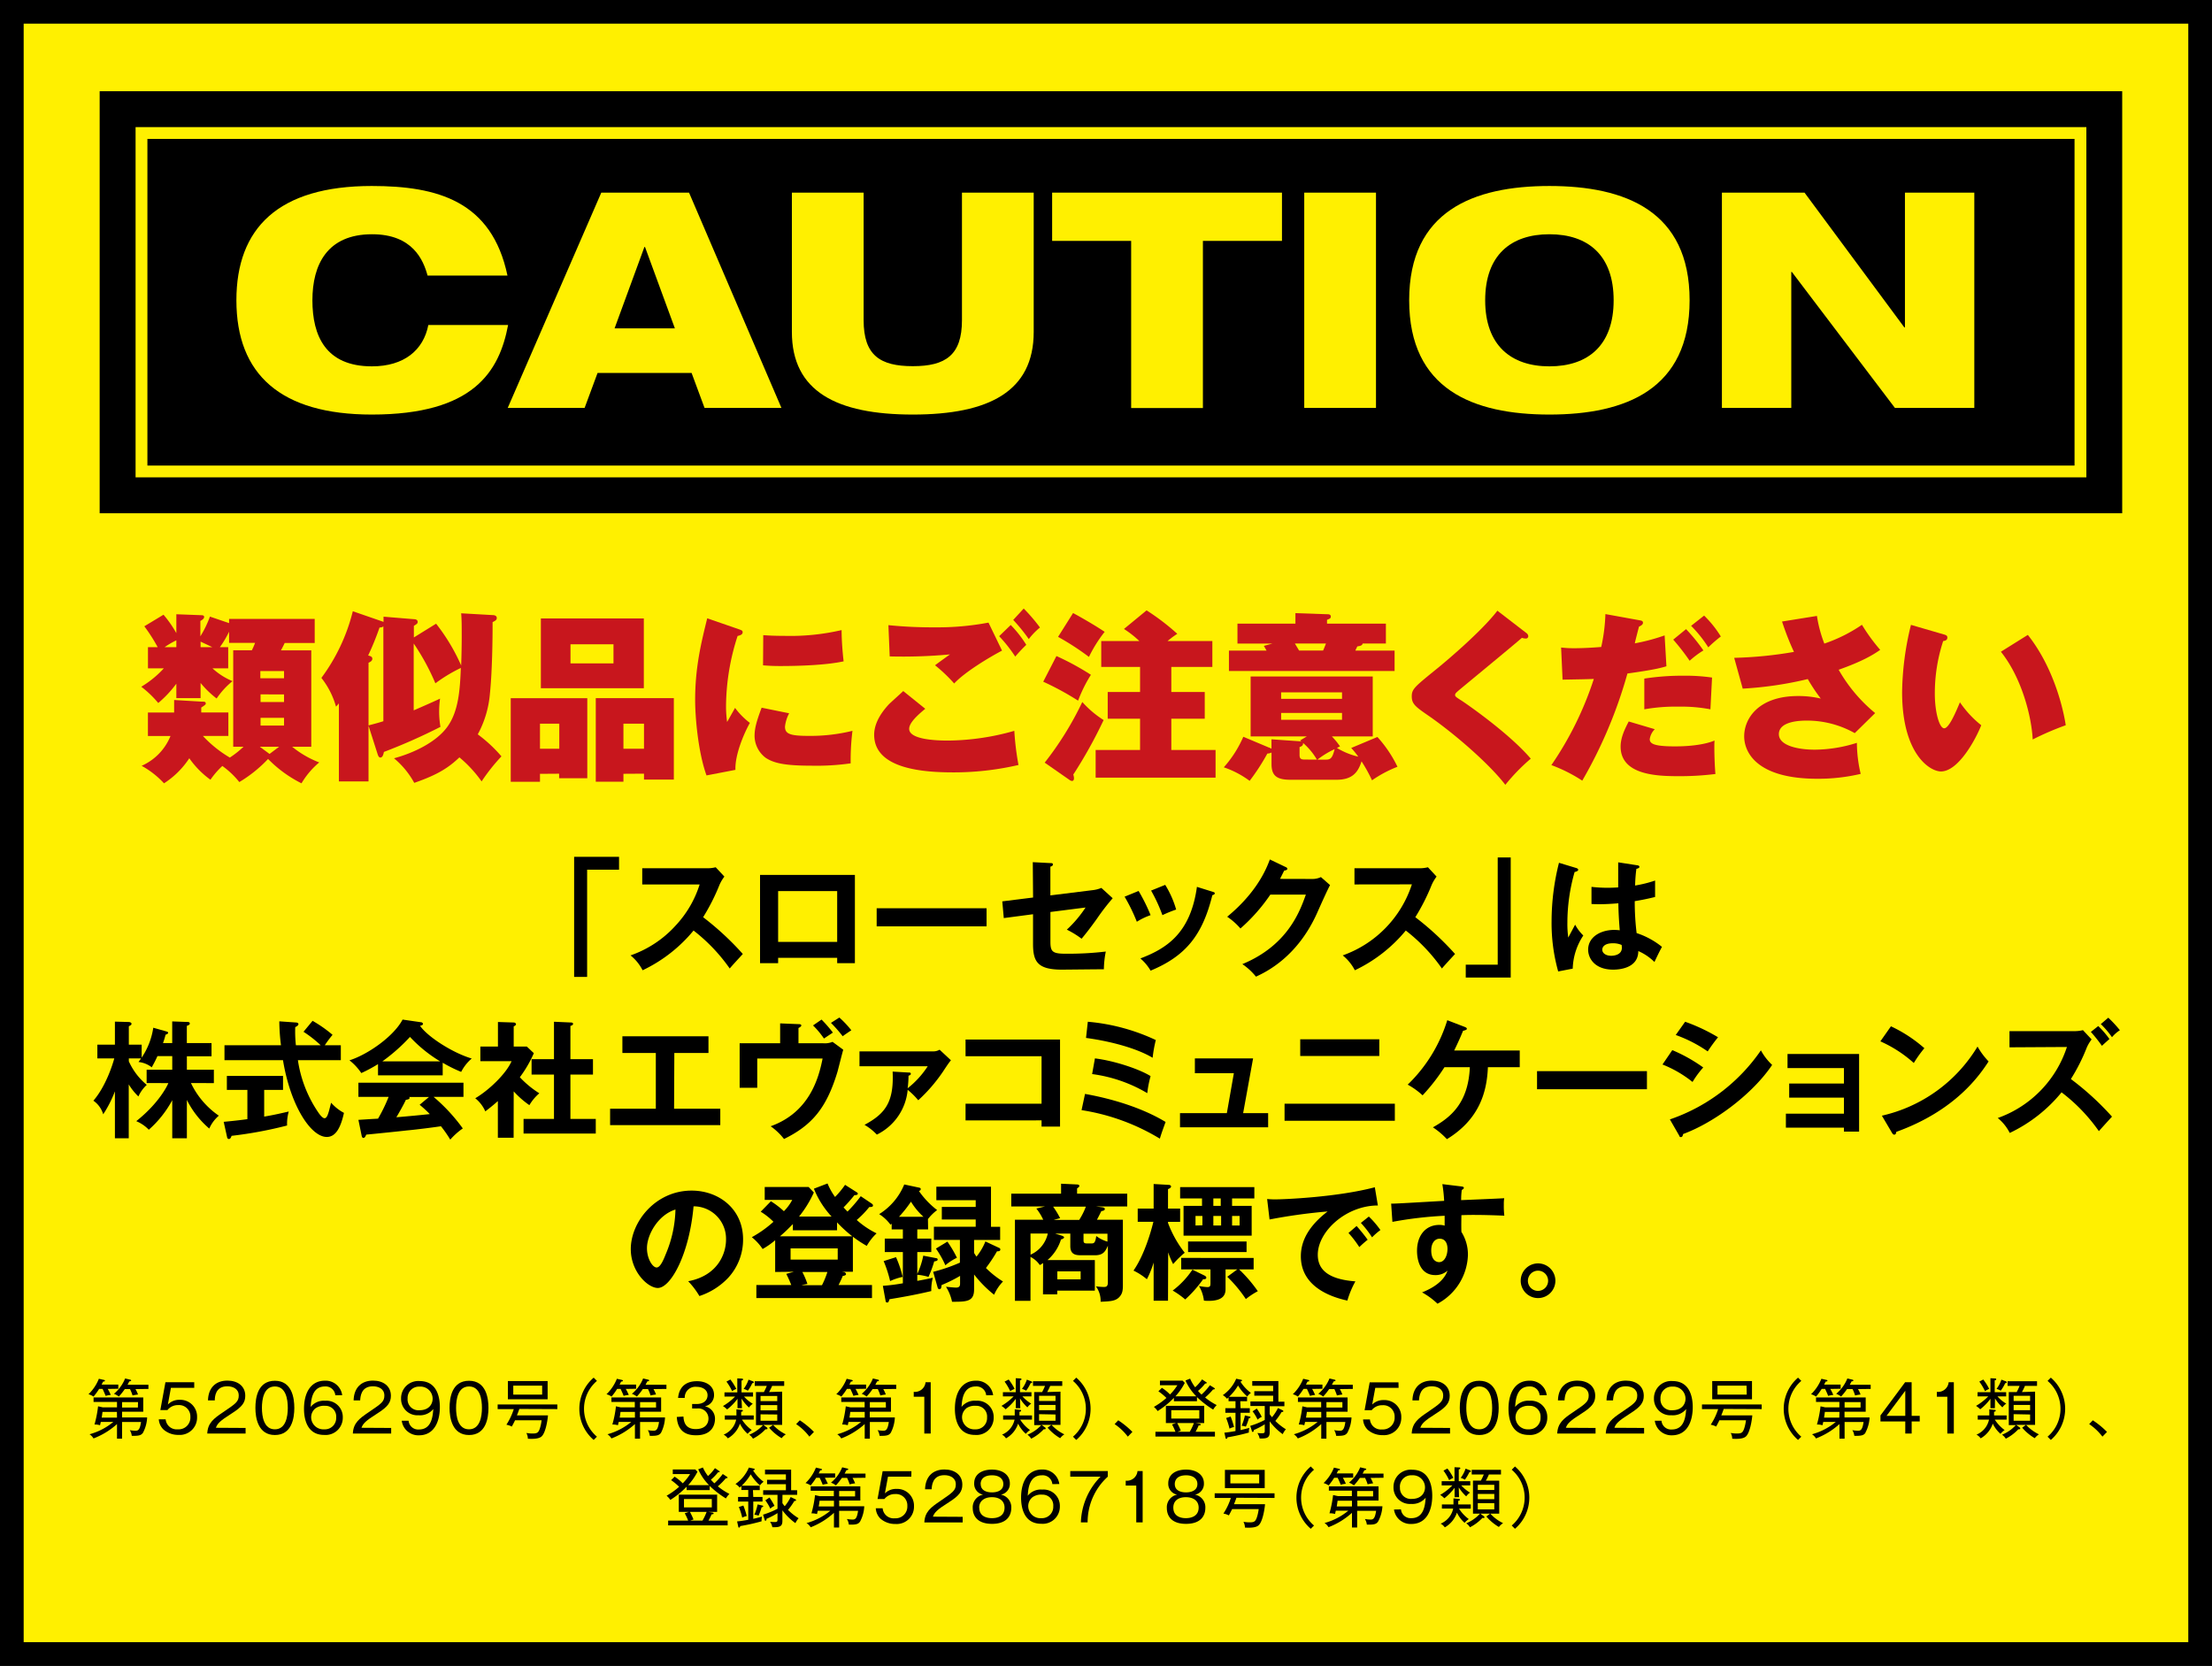 <svg xmlns="http://www.w3.org/2000/svg" viewBox="0 0 529.34 398.67"><rect x="0" y="0" width="529.34" height="398.67" fill="#333333" stroke="none"/><defs><style>.cls-1,.cls-3{fill:#fff000;}.cls-1{stroke:#000;stroke-width:5.67px;}.cls-1,.cls-2{stroke-miterlimit:10;}.cls-2{fill:none;stroke:#fff000;stroke-width:2.83px;}.cls-4{fill:#c8161d;}</style></defs><g id="レイヤー_2" data-name="レイヤー 2"><g id="レイヤー_1-2" data-name="レイヤー 1"><rect class="cls-1" x="2.83" y="2.83" width="523.67" height="393"/><rect x="23.85" y="21.83" width="484" height="101"/><rect class="cls-2" x="225.35" y="-159.67" width="81" height="464" transform="translate(338.19 -193.52) rotate(90)"/><path class="cls-3" d="M121.59,77.78c-2.1,11.11-8.23,21.43-32.62,21.43-21.79,0-32.4-9.6-32.4-27.35,0-17.24,10-27.35,32.4-27.35,15.73,0,28.72,3.61,32.47,21.44H102.32c-1-3.68-3.54-9.89-13.28-9.89-10.75,0-14.28,7.29-14.28,15.8S77.93,87.67,89,87.67c7.72,0,12.34-3.9,13.5-9.89Z"/><path class="cls-3" d="M143.89,46.1h21L187,97.62h-18.4l-3.1-8.37H143l-3.1,8.37h-18.4Zm10.46,13h-.14l-7.14,19.48H161.5Z"/><path class="cls-3" d="M189.5,46.1h17.17V76.63c0,8.37,3.9,11,11.77,11s11.76-2.67,11.76-11V46.1h17.17V79.44c0,14.21-10.68,19.77-28.93,19.77S189.5,93.65,189.5,79.44Z"/><path class="cls-3" d="M251.78,46.1h55V57.65H287.86v40H270.69v-40H251.78Z"/><path class="cls-3" d="M312.11,46.1h17.17V97.62H312.11Z"/><path class="cls-3" d="M370.78,44.51c18.18,0,33.55,6,33.55,27.35S389,99.21,370.78,99.21s-33.56-6-33.56-27.35S352.59,44.51,370.78,44.51Zm0,43.16c9.23,0,15.37-5,15.37-15.81s-6.14-15.8-15.37-15.8-15.37,5-15.37,15.8S361.61,87.67,370.78,87.67Z"/><path class="cls-3" d="M412.06,46.1h19.77l23.89,32.26h.14V46.1h16.6V97.62h-19L428.8,65.08h-.14V97.62h-16.6Z"/><path d="M148.14,205.05v3.08H140.5v25.66h-3.11V205.05Z"/><path d="M153.69,211.66v-3.87h15.48a8.31,8.31,0,0,0,2.1-.24l2.08,2.23a9.58,9.58,0,0,0-1.16,1.95,49.36,49.36,0,0,1-3.93,7.77,68.83,68.83,0,0,1,9.5,8.8c-1.06,1.16-2.77,3-3.13,3.48a41.82,41.82,0,0,0-8.66-9.09,35.52,35.52,0,0,1-12.19,9.51,11,11,0,0,0-2.89-3.56,26,26,0,0,0,10.78-7.13,25.69,25.69,0,0,0,5.76-9.85Z"/><path d="M186.21,229.22v1.28h-4.33V209.38h22.7V230.5h-4.24v-1.28Zm14.13-3.81V213.25H186.21v12.16Z"/><path d="M236.09,217.36v4.33h-26.3v-4.33Z"/><path d="M247.15,206.33l4.21.22c.3,0,.61,0,.61.33s-.37.46-.61.52v6.88l10-1.24a7.58,7.58,0,0,0,2.2-.55l2.71,2.47a52.88,52.88,0,0,0-3.75,4.87c-1.59,2.23-2.77,3.72-3.69,4.82a22,22,0,0,0-3.53-2.17,28.61,28.61,0,0,0,4.48-5.3l-8.41,1.07v7.1c0,2.37.45,2.89,3.62,2.89a76.66,76.66,0,0,0,9.63-.52,23.23,23.23,0,0,0-.46,4.24c-1.21,0-9.53.09-10,.09-5.82,0-6.95-1.86-6.95-6.16v-7.1l-7,.92-.36-4,7.37-.92Z"/><path d="M272.47,213.22a42,42,0,0,1,2.87,5.79,15.63,15.63,0,0,0-3.29,1.58,42.41,42.41,0,0,0-2.93-6Zm17.68.18c.3.09.55.15.55.4s-.4.39-.58.42c-2.35,9.54-6.34,14.57-14.78,18.07a11.31,11.31,0,0,0-2.44-2.92c6.34-2.41,12-6.07,13.53-17.13Zm-11.31-1.64a23.52,23.52,0,0,1,2.62,5.91,29.38,29.38,0,0,0-3.29,1.34,37,37,0,0,0-2.71-5.88Z"/><path d="M314,210.35a4.65,4.65,0,0,0,2.1-.45l2.19,1.92c-.51.88-2.13,4.48-3.13,6.73-4.76,10.57-12.25,14.08-14.6,15.18a15,15,0,0,0-3.26-3c10.88-4.51,13.77-12.65,15.2-16.64H304a42.41,42.41,0,0,1-7.16,8.11,15.69,15.69,0,0,0-3.17-2.81c3.23-2.65,7.9-7.28,10.21-13.71l3.75,1.8c.15.06.43.18.43.46s-.55.39-.74.39c-.36.73-.6,1.19-1,2Z"/><path d="M324.13,211.66v-3.87H339.6a8.44,8.44,0,0,0,2.11-.24l2.07,2.23a10.08,10.08,0,0,0-1.16,1.95,49.36,49.36,0,0,1-3.93,7.77,68.87,68.87,0,0,1,9.51,8.8c-1.07,1.16-2.77,3-3.14,3.48a41.71,41.71,0,0,0-8.65-9.09,35.62,35.62,0,0,1-12.19,9.51,11.14,11.14,0,0,0-2.9-3.56,26.83,26.83,0,0,0,16.55-17Z"/><path d="M350.76,233.94v-3.08h7.65V205.2h3.11v28.74Z"/><path d="M377.3,207.76c.25.1.37.22.37.43s-.46.43-.86.49a44.23,44.23,0,0,0-1.73,12.1,24.38,24.38,0,0,0,.21,3.59c.27-.49,1.4-2.65,1.65-3.08a10.81,10.81,0,0,0,1.95,2.59,15.05,15.05,0,0,0-2.53,7.93l-3.48.67a42.77,42.77,0,0,1-1.58-12,57.53,57.53,0,0,1,1.77-14Zm14.6-.67c.33.06.42.22.42.4s-.42.4-.73.43a35.84,35.84,0,0,0-.3,4,29.94,29.94,0,0,0,4.78-1.19v3.93c-2.47.61-4,.85-4.87,1a61.19,61.19,0,0,0,.45,7.64,19.11,19.11,0,0,1,6.07,3.3c-.46.79-1.59,3.13-1.8,3.62a12.71,12.71,0,0,0-3.87-2.62c0,4.18-4.69,4.45-6,4.45-4.42,0-6-2.71-6-4.78,0-3.05,3-4.73,6.28-4.73a12.77,12.77,0,0,1,1.28.09c-.09-1.18-.3-3.77-.33-6.46-1.86.16-3.42.22-4.33.22s-1.46,0-2.1-.06v-4.09a33.67,33.67,0,0,0,3.77.22c1.25,0,2.08-.06,2.62-.09,0-.28,0-5.34,0-6Zm-6,18.65c-1.89,0-2.47.86-2.47,1.53,0,.85.88,1.46,2.13,1.46.21,0,2.56,0,2.56-1.92a5.54,5.54,0,0,0-.06-.67A5,5,0,0,0,385.93,225.74Z"/><path d="M44.72,272.4h-3.5v-9.11a25.62,25.62,0,0,1-5.61,7.07,9,9,0,0,0-3-2.05c5.58-4.44,7.5-8.65,7.68-9.11H35.09V256h6.13v-3.26H37.68a28.82,28.82,0,0,1-1.37,2.68,6.26,6.26,0,0,0-3.17-1.27c.34-.46.46-.61.61-.86H30.83v.7a15.64,15.64,0,0,0,4.29,5.64,8.44,8.44,0,0,0-2,2.77,14.11,14.11,0,0,1-2.31-2.89V272.4H27.5V261.18a28.61,28.61,0,0,1-2.8,5.49,6.07,6.07,0,0,0-2.35-3.26c2.9-3.35,4.55-8.44,5-10.12H23.3V250h4.2v-5.51l3.26.09c.34,0,.71.15.71.42s-.13.31-.64.61V250H33.9v3.11a17.41,17.41,0,0,0,2.78-7.16l3,.85c.4.12.55.15.55.37s-.3.36-.61.45a18.24,18.24,0,0,1-.61,2h2.2v-5.18l3.56.13c.46,0,.64.09.64.36s-.09.34-.7.58v4.11h5.91v3.17H44.72V256h6.46v3.2H45.7A19.71,19.71,0,0,0,52.37,267a8.51,8.51,0,0,0-2.29,3.08,21.78,21.78,0,0,1-5.36-6.85Z"/><path d="M63.22,267.22c2.22-.37,4.23-.83,5.88-1.22a10.8,10.8,0,0,0-.4,3.35,98.27,98.27,0,0,1-13.28,2.47c-.12.33-.28.76-.64.76s-.43-.36-.46-.55l-.79-3.56c3-.28,4.57-.49,5.67-.64v-7H54.29v-3.35H67.73v3.35H63.22ZM74.8,244.3a30.85,30.85,0,0,1,4.78,3.35,27.52,27.52,0,0,0-1.86,2.5h3.84v3.57H71.29a29.83,29.83,0,0,0,4.91,12.55c.21.31.94,1.34,1.46,1.34s.79-.82,1-1.52c.12-.33.48-1.89.58-2.19a10.91,10.91,0,0,0,3.07,2.43c-.79,3.6-2,5.76-4.11,5.76-3.78,0-8.68-7.4-10.48-18.37h-14v-3.57H67.24a48.3,48.3,0,0,1-.4-5.73l4,.28c.18,0,.58.09.58.39s-.46.58-.77.71a29.92,29.92,0,0,0,.16,4.35h5.94a28.53,28.53,0,0,0-4.12-3.23Z"/><path d="M105.94,257.34H90.46v-2.68a34.1,34.1,0,0,1-4,2.14,13.27,13.27,0,0,0-2.83-3.05C88,252.38,94.24,248,96.34,244l4.42.64a.47.47,0,0,1,.46.39c0,.28-.34.37-.7.46,1.76,2.59,7.8,6.49,12.37,7.83a10.35,10.35,0,0,0-2.53,3.2,33.9,33.9,0,0,1-4.42-2.19ZM85.77,268c1-.06,4.29-.28,4.69-.28A37.16,37.16,0,0,0,93,262.49H85.77v-3.38h25.14v3.38h-7.16a42.61,42.61,0,0,1,7,7.56,16.24,16.24,0,0,0-3,2.68,28.79,28.79,0,0,0-2.23-3.2c-1.85.28-6.21.83-8.16,1-1.53.18-8.35.88-9.72,1-.19.45-.34.79-.7.79-.19,0-.34-.18-.43-.7Zm19.56-14a33.32,33.32,0,0,1-7.22-5.85A43.56,43.56,0,0,1,91.5,254Zm-2.68,8.53H97.93a.46.46,0,0,1,.09.22c0,.33-.64.42-.89.45-.45,1-1.7,3.23-2.28,4.18,3.84-.34,4.26-.37,8-.76a27.45,27.45,0,0,0-2.43-2.23Z"/><path d="M122.91,272.28h-3.77V263.5c-1.25,1.13-2.26,1.89-3,2.47a8.29,8.29,0,0,0-2.41-3.14c3.26-1.92,7.38-5.85,8.69-8.87h-7.47v-3.5h4.21v-5.88l3.74.12c.43,0,.58.27.58.43s-.15.3-.55.51v4.82h3.14l1.68,1.58a28.68,28.68,0,0,1-3.35,5.76,23.41,23.41,0,0,0,4.66,3.84,11.35,11.35,0,0,0-2.38,2.84,22.22,22.22,0,0,1-3.75-3.3Zm4.3-15.12v-3.69h5.36v-8.95l4.12.18c.24,0,.45.12.45.33s-.21.37-.64.49v7.95h5.4v3.69h-5.4v10.61h6.07v3.5H125.29v-3.5h7.28V257.16Z"/><path d="M161.31,265.33h11.06v3.93H146v-3.93h10.94V252h-8v-4h20.6v4h-8.17Z"/><path d="M197,249.67a4.85,4.85,0,0,0,2.23-.34l2.56,1.89c-.25.82-1.16,4.48-1.37,5.24-2.56,8.47-5.89,12.74-12.8,16.12a14.87,14.87,0,0,0-3.2-3.05c9.26-3.32,11.49-11.45,12.43-16.21H181.21v7H177V249.67h9.69v-4.76l4.39.18c.52,0,.67.1.67.34s-.46.49-.67.58v3.66ZM196.6,244a32.56,32.56,0,0,1,2.71,3.11c-.34.24-1.83,1.21-2.13,1.43a20.49,20.49,0,0,0-2.62-3.14Zm4.26-.49a24.16,24.16,0,0,1,2.87,3.05c-.16.09-1.74,1.16-2.07,1.43a31.8,31.8,0,0,0-2.81-3.2Z"/><path d="M217.38,256.67c.33,0,.58,0,.58.31s-.4.4-.55.46a22.34,22.34,0,0,1-.21,3,21.77,21.77,0,0,0,4.81-5.27H205.68v-3.56h17.76a2.93,2.93,0,0,0,1.41-.4l2.71,2.53c-.64.76-1.47,2.07-2,2.86a38.43,38.43,0,0,1-5.82,6.71,17.69,17.69,0,0,0-2.53-2.5,13.27,13.27,0,0,1-7.38,10.72,13,13,0,0,0-2.95-2.34c5-2.68,7.07-5.46,6.73-12.74Z"/><path d="M231.06,268.13v-4h18.19V252.77H231.06v-4h22.61v20.84h-4.42v-1.49Z"/><path d="M259.65,261.79c7,1.25,14,3.51,19.28,6.71-.3.85-1.06,2.86-1.37,4a51.12,51.12,0,0,0-18.74-6.83Zm.67-17.27a47.82,47.82,0,0,1,16.27,4.38,31,31,0,0,0-.76,4.24c-3.66-2.19-9.72-3.9-15.94-4.75Zm1.7,8.77c4.57.55,10.58,2.53,13.32,4.24a25.27,25.27,0,0,0-.79,4.08,34.63,34.63,0,0,0-13.2-4.57Z"/><path d="M303.47,266.39v3.39H282.38v-3.39h11.21l1.68-9.56h-9.33v-3.54h13.93l-2.38,13.1Z"/><path d="M333.79,264.14v4.08H307.4v-4.08Zm-3.72-15.42v4H311.15v-4Z"/><path d="M345.67,255.39a46.47,46.47,0,0,1-5.24,6.74,17.77,17.77,0,0,0-3.56-2.56,36.17,36.17,0,0,0,9.47-15.42l4.21,1.62c.21.09.48.21.48.45s-.6.4-.91.46c-.67,1.64-1.37,3.17-2.13,4.72h15.69v4h-7.62c-.24,5.89-2,12.44-9.81,17.22a18,18,0,0,0-3.35-2.83c4.17-2.35,8.47-5.73,8.84-14.39Z"/><path d="M394.12,256.34v4.33h-26.3v-4.33Z"/><path d="M400.19,251.31a37.94,37.94,0,0,1,7.4,4.15,22.75,22.75,0,0,0-2.56,3.47,27.77,27.77,0,0,0-7.19-4.18Zm-.58,16.58a43.51,43.51,0,0,0,21.78-16.52,13.87,13.87,0,0,0,2.69,3.48c-4.61,6.88-13.72,13.74-21.3,16.54-.06.31-.16.73-.52.73s-.31-.15-.46-.42Zm3.65-23.37a43.42,43.42,0,0,1,7.87,3.71,40.11,40.11,0,0,0-2.47,3.39,32.22,32.22,0,0,0-7.65-3.93Z"/><path d="M427.37,269.87v-3.35h13.89v-3.84h-13.1V259.3h13.1v-3.69h-13.5v-3.38h17.13v18.58h-3.63v-.94Z"/><path d="M452.51,245.61a33.62,33.62,0,0,1,8,5.24,29.32,29.32,0,0,0-2.53,3.54,30.41,30.41,0,0,0-8-5.18ZM450.34,267a36,36,0,0,0,22.89-16.54,18,18,0,0,0,2.65,3.56c-2,3.05-7.71,11.67-22.09,16.85-.06.31-.09.67-.52.67-.21,0-.4-.24-.55-.51Z"/><path d="M480.88,250.64v-3.87h15.48a8.52,8.52,0,0,0,2.1-.24l2.07,2.22a9.26,9.26,0,0,0-1.16,1.95,44.31,44.31,0,0,1-3.8,7.53,67.39,67.39,0,0,1,9.84,9c-1.07,1.16-2.77,3.05-3.14,3.47a41.72,41.72,0,0,0-8.93-9.29,35.76,35.76,0,0,1-12.4,9.72,10.86,10.86,0,0,0-2.87-3.57,26.84,26.84,0,0,0,16.55-17Zm21.24-5.09a21.38,21.38,0,0,1,2.68,3.11c-.12.09-1.22,1.07-1.8,1.62a38.09,38.09,0,0,0-2.65-3.33Zm2.4-2a28.55,28.55,0,0,1,2.78,3,7.83,7.83,0,0,0-1.89,1.67,21.29,21.29,0,0,0-2.68-3.14Z"/><path d="M164.69,306.62c7.19-1.37,9.05-6.73,9.05-9.93a7.76,7.76,0,0,0-7.77-8c-1,11.37-5.42,19.54-8.56,19.54-2.35,0-6.46-3.84-6.46-9.3,0-6.49,5.88-14,14.56-14,6.49,0,12.31,4.38,12.31,11.67a13.46,13.46,0,0,1-3.59,9.23,16.62,16.62,0,0,1-6.86,4.33A19.13,19.13,0,0,0,164.69,306.62Zm-9.87-7.92c0,2.59,1.37,4.63,2.31,4.63s1.74-2.07,2.23-3.29a28.87,28.87,0,0,0,2.28-10.58C157.5,290.74,154.82,295.47,154.82,298.7Z"/><path d="M185.5,304.4v-7.59a19.54,19.54,0,0,1-3,2.1,12.32,12.32,0,0,0-2.59-2.83,27.25,27.25,0,0,0,5.18-3.69,15.91,15.91,0,0,0-3.05-2.41l2.44-2.5a20.55,20.55,0,0,1,3.11,2.38,11.23,11.23,0,0,0,2-2.71H183v-3.08h10.51l1.25,1.31a26.78,26.78,0,0,1-3.54,5.76H199a21.68,21.68,0,0,1-4.23-6.67l3.26-1.25a16,16,0,0,0,1.8,3.23,21.57,21.57,0,0,0,2.4-2.9l2.69,1.71c.3.18.36.27.36.4,0,.33-.46.36-.82.36a34.12,34.12,0,0,1-2.59,2.93c.15.18.3.33.94,1a32.91,32.91,0,0,0,3.17-3.68l2.44,1.64c.33.21.49.37.49.55,0,.36-.31.4-.89.4a22.57,22.57,0,0,1-3,3.1,20.32,20.32,0,0,0,4.75,3.2,12.72,12.72,0,0,0-2.35,3,28.83,28.83,0,0,1-3.32-2.19v8.38h-2.65l.58.09c.15,0,.43.3.43.45,0,.34-.55.43-.79.46-.34.88-.74,1.65-1,2.17h8v3.13H181v-3.13h8.35a28,28,0,0,0-1.19-2.66l1.8-.51Zm4.24-11.46c-.64.64-1.52,1.58-3.08,2.92h17.28a33.81,33.81,0,0,1-3.63-3.32v1.89H189.74Zm-.55,5.82v2.68h11.28v-2.68ZM192,304.4a18.71,18.71,0,0,1,1.22,2.86c-.42.09-.85.15-1.43.31h4.91A20.52,20.52,0,0,0,198,304.4Z"/><path d="M222.1,294.22h-2.59v2.19h3.35v3.23h-3.35v5.24a19.08,19.08,0,0,0,1.43-4.38l3.11.6c.12,0,.34.07.34.34s-.43.4-.83.43a26.18,26.18,0,0,1-1.37,3.71,13.15,13.15,0,0,0-2.68-.51v1.46c2.38-.43,3-.58,3.72-.76a11.62,11.62,0,0,0-.37,3.2c-4.2,1-7.89,1.61-10,1.95-.24.73-.27.79-.58.79s-.33-.28-.36-.43l-.65-3.56a46.44,46.44,0,0,0,4.79-.61v-7.47h-4.33v-3.23h4.33v-2.19h-2.68v-1.37l-.28.24a9.78,9.78,0,0,0-2.71-2.53,15.13,15.13,0,0,0,6-7.1l3.57.76c.21.06.37.1.37.31s0,.36-.43.49a20.42,20.42,0,0,0,4.36,4.57,11,11,0,0,0-2.2,2.16Zm-7.68,6.64a25.9,25.9,0,0,1,1.59,4.72,13.83,13.83,0,0,0-3,1,29.38,29.38,0,0,0-1.55-4.78ZM221,291.2a16,16,0,0,1-3-3.62,30,30,0,0,1-2.87,3.62Zm2.31,13.17a40.53,40.53,0,0,0,6.4-2.2v-5.45h-6.22v-3.14h10v-1.74h-8.11v-3h8.11v-1.61h-9.42V284h13.08v9.6h2.19v3.14H233.1v3.1a9.91,9.91,0,0,0,.58.89,14.18,14.18,0,0,0,2.13-3.63l3.2,1.5c.16.06.37.15.37.42,0,.46-.49.43-.79.43a36.31,36.31,0,0,1-2.65,4,22,22,0,0,0,4.08,3.23,11,11,0,0,0-2.13,3.17,28.6,28.6,0,0,1-4.79-4.85v3.6c0,2.93-1.83,2.93-5.27,2.93a10.91,10.91,0,0,0-1.46-3.6c.67.09,2,.21,2.44.21.91,0,.94-.58.94-1v-1.8a34.1,34.1,0,0,1-4.42,2.19c-.06.52-.09,1-.55,1-.18,0-.33-.18-.39-.37Zm3.41-7.23A29.13,29.13,0,0,1,229,301a12.41,12.41,0,0,0-2.77,1.8,23.19,23.19,0,0,0-2.26-4Z"/><path d="M249.62,302.26a6,6,0,0,1-.79.49,5.85,5.85,0,0,0-2.23-1.95v10.51h-3.72V291.9h6.77a13.23,13.23,0,0,0-1.65-2.68l2.05-.49H242v-3.07h11.92v-2.38l3.83.18c.25,0,.55.12.55.34a.57.57,0,0,1-.15.3c-.09.09-.24.18-.4.31v1.25h12v3.07h-7.44l1.25.16c.46.06.83.12.83.45s-.46.46-.83.49c-.39.79-.76,1.52-1.06,2.07h6.21v15.42c0,1.25,0,2.2-.88,3.11s-2,1-4.45,1.1a5.78,5.78,0,0,0-1.13-3.69,16.36,16.36,0,0,0,1.8.15c.58,0,1.07,0,1.07-1.13v-8.74c-.55,1.19-1,2.28-3.05,2.28h-3.47c-1.4,0-2.47-.33-2.47-2.19v-3h-3.66l1.59.49c.45.15.58.31.58.46s-.46.42-.74.45a10.6,10.6,0,0,1-3.23,4.94H262v7.31h-9v.89h-3.41Zm-3-2a7.18,7.18,0,0,0,4.12-5.06H246.6Zm5.4-11.49a21.94,21.94,0,0,1,1.67,2.75l-1.55.42h6.12a16.84,16.84,0,0,0,1.59-3.17Zm1,15.48v1.92h5.58v-1.92Zm12-9h-5.73v1.53c0,.58.12.79.79.79h1.19c.58,0,.85-.24,1.07-1.77a8.24,8.24,0,0,0,2.68,1.34Z"/><path d="M279.51,311.28h-3.44v-9.14a21.87,21.87,0,0,1-1.62,4,15.2,15.2,0,0,0-3.2-2.07c2.69-3.87,4.24-9.57,4.76-11.67h-3.75v-3.17h3.81v-5.88l3.62.21c.34,0,.55.19.55.4s-.24.43-.73.61v4.66h2.9v3.17h-2.9v.27a26.7,26.7,0,0,0,4,7.13,21.63,21.63,0,0,0-2.77,2.72,18.86,18.86,0,0,1-1.19-2.81Zm8.78-6c.15.09.39.24.39.49s-.27.42-.76.36a29.92,29.92,0,0,1-4.29,4.85,20.42,20.42,0,0,0-3-2.13,20.53,20.53,0,0,0,4.72-5Zm6.55-16.7h4.69v7.13h-16.3v-7.13h4.42v-1.77h-5.24v-2.71h17.76v2.71h-5.33Zm1.25,15.21h-2.81v4.66c0,1-.18,2.86-4,2.86-.45,0-.76,0-1.18-.06a8.8,8.8,0,0,0-1.19-3.5,11.53,11.53,0,0,0,2,.27c.61,0,.76-.18.76-.94v-3.29h-7v-2.75H300v2.75h-3.47A34,34,0,0,1,301,309a17.64,17.64,0,0,0-2.86,1.89,32.23,32.23,0,0,0-4.45-5.34Zm2.22-4.15h-14v-2.53h14Zm-10.57-6.4V291h-1.65v2.28Zm4.39-6.43h-1.77v1.77h1.77ZM290.36,291v2.28h1.86V291Zm4.48,0v2.28h1.8V291Z"/><path d="M329.73,288.49c-7.62,0-14.38,6.22-14.38,11.79,0,3.57,2.5,5.88,9,6.37a22.32,22.32,0,0,0-1.92,4.6c-4.63-1-11.13-3.68-11.13-10.6,0-4.09,2.32-7.59,6.4-10.73a131.51,131.51,0,0,0-13.89,1.92l-.58-4.9a18.35,18.35,0,0,0,2,.09c2.07,0,14.78-.52,23.77-2.9Zm-5.09,4.91a41.73,41.73,0,0,1,2.65,3.29,23.65,23.65,0,0,0-2,1.76,26.62,26.62,0,0,0-2.59-3.38Zm2.93-2.26a21.62,21.62,0,0,1,2.77,3.23,15.51,15.51,0,0,0-2,1.74,24.72,24.72,0,0,0-2.68-3.45Z"/><path d="M349.6,283.92c.49.06.7.12.7.33s-.18.37-.49.52a17,17,0,0,0-.15,2.44c8.93-.37,9.93-.43,10.3-.46a8.88,8.88,0,0,0-.09,1.5,20.33,20.33,0,0,0,.12,2.68c-5.79-.25-8.9-.19-10.27-.12,0,.51-.06,2.52,0,4a10.14,10.14,0,0,1,1.56,5.54A13.69,13.69,0,0,1,344,312a17.51,17.51,0,0,0-3.69-2.71c4.79-1.92,5.73-4.26,6.1-5.21a4.3,4.3,0,0,1-2.93,1.07c-3.71,0-4.38-3.75-4.38-5.79,0-3.75,2.1-6.22,5.33-6.22a4,4,0,0,1,1.28.18c0-1.28,0-1.7,0-2.37a91.64,91.64,0,0,0-12.5,1.46l-.3-4.36c1,0,2.16-.06,12.68-.67a35.47,35.47,0,0,0-.43-4Zm-7.1,15.3c0,2.52,1.37,2.83,1.89,2.83,1.22,0,2-1.46,2-3.23,0-.64-.18-2.38-1.89-2.38C343.47,296.44,342.5,297.36,342.5,299.22Z"/><path d="M372.21,306.53a4.15,4.15,0,1,1-4.15-4.18A4.15,4.15,0,0,1,372.21,306.53Zm-6.58,0a2.42,2.42,0,1,0,2.43-2.44A2.44,2.44,0,0,0,365.63,306.53Z"/><path d="M25.79,332.39a13.85,13.85,0,0,1,.72,1.44,5.6,5.6,0,0,0-1.23.23c-.27-.7-.64-1.48-.73-1.67h-.83a16,16,0,0,1-1.33,1.83,4.52,4.52,0,0,0-1.21-.56,10.56,10.56,0,0,0,2.48-3.7l1.17.27c.14,0,.28.1.28.21s-.13.17-.44.19a8,8,0,0,1-.36.72h4v1Zm8.42,10.5c-.39.51-.76.78-2.68.72a3,3,0,0,0-.47-1.35,8.07,8.07,0,0,0,1.3.13c.58,0,1.09,0,1.39-2.09H29.21v4H28V340.8a17.94,17.94,0,0,1-5.62,3.44,3.08,3.08,0,0,0-.95-1,15.23,15.23,0,0,0,5.69-2.95h-3c-.12.54-.14.61-.18.79a4.16,4.16,0,0,0-1.33-.17,26.5,26.5,0,0,0,.86-4.36l1.11.25H28v-1.3H22.39v-1.07H34.28v3.41H29.21v1.37h6A8.63,8.63,0,0,1,34.21,342.89Zm-6.23-5H24.53c-.08.58-.12.95-.2,1.37H28Zm4.44-5.46a7.74,7.74,0,0,1,.61,1.3,9.23,9.23,0,0,0-1.31.23,9,9,0,0,0-.61-1.53H29.86a15,15,0,0,1-1.42,1.78,4.67,4.67,0,0,0-1.18-.65,9.26,9.26,0,0,0,2.68-3.67l1.19.28c.12,0,.26.1.26.2s-.17.19-.45.22c-.25.49-.33.64-.42.8h5v1Zm.61,3.12H29.21v1.3H33Z"/><path d="M46.48,332.13H40.9l-.73,4A3.74,3.74,0,0,1,43,335a4,4,0,0,1,4.16,4.13,4.14,4.14,0,0,1-4.43,4.26,5.31,5.31,0,0,1-3.6-1.28A3.73,3.73,0,0,1,38,339.66h1.64a2.65,2.65,0,0,0,2.92,2.4,2.81,2.81,0,0,0,3-2.95,2.71,2.71,0,0,0-2.9-2.85,3.19,3.19,0,0,0-2.59,1.19h-1.7l1.22-6.66h6.89Z"/><path d="M58.77,341.73v1.34H49.6c.11-2.51,1.51-3.58,3.79-5.11,3.06-2.07,3.74-2.53,3.74-4,0-1.61-1.42-2.2-2.73-2.2-2.88,0-3,2.53-3,3.38H49.77c.08-3,1.81-4.74,4.66-4.74,2.44,0,4.26,1.31,4.26,3.62,0,1.59-.69,2.62-3.23,4.23-2.87,1.81-3.43,2.43-3.8,3.44Z"/><path d="M70.43,336.93c0,2.5-.62,6.49-4.65,6.49s-4.66-4.09-4.66-6.49.56-6.49,4.66-6.49S70.43,334.59,70.43,336.93Zm-7.75,0c0,2,.44,5.13,3.09,5.13s3.1-3.1,3.1-5.13-.44-5.13-3.09-5.13S62.68,334.86,62.68,336.93Z"/><path d="M80.24,333.91a2.32,2.32,0,0,0-2.48-2.11c-3.07,0-3.31,3.24-3.42,4.9a4.06,4.06,0,0,1,3.48-1.48,3.9,3.9,0,0,1,4.21,4,4.11,4.11,0,0,1-4.46,4.18c-4.44,0-4.82-4.48-4.82-6.24,0-3.93,1.67-6.74,5-6.74a4,4,0,0,1,4.14,3.47Zm-4.78,3.15a2.74,2.74,0,0,0-1,2.1,2.92,2.92,0,0,0,3.14,2.9,2.7,2.7,0,0,0,2.85-2.84,2.57,2.57,0,0,0-2.67-2.79A3.56,3.56,0,0,0,75.46,337.06Z"/><path d="M93.61,341.73v1.34H84.44c.11-2.51,1.52-3.58,3.79-5.11,3.06-2.07,3.75-2.53,3.75-4,0-1.61-1.42-2.2-2.73-2.2-2.89,0-3,2.53-3.06,3.38H84.62c.07-3,1.81-4.74,4.66-4.74,2.43,0,4.26,1.31,4.26,3.62,0,1.59-.69,2.62-3.23,4.23-2.87,1.81-3.43,2.43-3.81,3.44Z"/><path d="M97.78,340a2.3,2.3,0,0,0,2.47,2.1c3.08,0,3.31-3.24,3.44-4.9a4.09,4.09,0,0,1-3.5,1.49,3.91,3.91,0,0,1-4.21-4,4.11,4.11,0,0,1,4.46-4.18c4.45,0,4.82,4.48,4.82,6.24,0,3.23-1.22,6.74-5,6.74A4,4,0,0,1,96.14,340Zm-.24-5.31a2.6,2.6,0,0,0,2.86,2.8c2.24,0,3.13-1.46,3.13-2.75a2.9,2.9,0,0,0-3.12-2.9A2.71,2.71,0,0,0,97.54,334.65Z"/><path d="M116.89,336.93c0,2.5-.62,6.49-4.65,6.49s-4.66-4.09-4.66-6.49.56-6.49,4.66-6.49S116.89,334.59,116.89,336.93Zm-7.75,0c0,2,.44,5.13,3.09,5.13s3.1-3.1,3.1-5.13-.43-5.13-3.09-5.13S109.14,334.86,109.14,336.93Z"/><path d="M124.28,337.18c-.17.51-.36,1-.58,1.54h7.43c0,.3-.36,3.5-1.28,4.76-.28.39-.8,1-3.53.83a3,3,0,0,0-.36-1.38,8.14,8.14,0,0,0,1.45.13c1.1,0,1.41-.16,1.77-1.17a10.51,10.51,0,0,0,.43-2h-6.36c-.15.37-.62,1.24-.78,1.51a4.16,4.16,0,0,0-1.29-.44,15.28,15.28,0,0,0,1.77-3.74h-3.86v-1.11h14.28v1.11Zm-2.74-2.31v-4.36h9.51v4.36Zm8.2-3.26h-6.91v2.14h6.91Z"/><path d="M142.85,330.47a8.75,8.75,0,0,0,0,13.35l-.78.78a9.82,9.82,0,0,1,0-14.91Z"/><path d="M149.75,332.39a12,12,0,0,1,.72,1.44,5.6,5.6,0,0,0-1.23.23c-.26-.7-.64-1.48-.73-1.67h-.83a16,16,0,0,1-1.33,1.83,4.52,4.52,0,0,0-1.21-.56,10.56,10.56,0,0,0,2.48-3.7l1.17.27c.14,0,.28.1.28.21s-.13.17-.44.19a8,8,0,0,1-.36.72h3.95v1Zm8.43,10.5c-.39.51-.77.78-2.69.72a3.11,3.11,0,0,0-.46-1.35,7.83,7.83,0,0,0,1.29.13c.58,0,1.09,0,1.39-2.09h-4.54v4h-1.23V340.8a17.94,17.94,0,0,1-5.62,3.44,3.08,3.08,0,0,0-.95-1,15.23,15.23,0,0,0,5.69-2.95h-3c-.13.54-.14.61-.19.79a4.16,4.16,0,0,0-1.33-.17,25.49,25.49,0,0,0,.86-4.36l1.11.25h3.4v-1.3h-5.59v-1.07h11.89v3.41h-5.07v1.37h6A8.8,8.8,0,0,1,158.18,342.89Zm-6.24-5h-3.45c-.08.58-.12.95-.2,1.37h3.65Zm4.44-5.46a7.74,7.74,0,0,1,.61,1.3,9.23,9.23,0,0,0-1.31.23,9,9,0,0,0-.61-1.53h-1.25a14.49,14.49,0,0,1-1.41,1.78,4.91,4.91,0,0,0-1.19-.65,9.26,9.26,0,0,0,2.68-3.67l1.19.28c.12,0,.26.1.26.2s-.17.19-.45.22c-.25.49-.33.64-.42.8h5v1Zm.61,3.12h-3.82v1.3H157Z"/><path d="M163.55,339c.06.95.27,3,2.93,3,2.26,0,3.06-1.26,3.06-2.53a2.41,2.41,0,0,0-2.7-2.4h-1.21V336h1.06c1.71,0,2.63-.89,2.63-2.11s-1.11-2-2.6-2a2.56,2.56,0,0,0-2.86,2.65h-1.59c.08-.78.41-4,4.52-4,2.38,0,4.08,1.27,4.08,3.25a2.71,2.71,0,0,1-2.2,2.76,3,3,0,0,1,2.43,3c0,1.67-.92,3.93-4.49,3.93-1.45,0-4.4-.22-4.65-4.38Z"/><path d="M177.55,337h-1.06v-2.25A12.72,12.72,0,0,1,174,337.3a5.43,5.43,0,0,0-1-.81,13.58,13.58,0,0,0,2.91-2.27h-2.54v-1h3.07v-3.35l1,.05c.2,0,.37,0,.37.2s-.09.17-.36.28v2.82h2.75v1h-2.15a8.65,8.65,0,0,0,2.1,1.73,3.41,3.41,0,0,0-.92.89,10.39,10.39,0,0,1-1.78-2.14Zm-4.1,2.73v-1h2.78c0-.1,0-.49,0-.66v-.8l1.17.13c.21,0,.36,0,.36.19s-.09.18-.39.28v.42c0,.06,0,.37,0,.44h3v1h-2.82a9.14,9.14,0,0,0,2.36,2.51,4.22,4.22,0,0,0-1,.9,7.9,7.9,0,0,1-1.84-2.44,6.34,6.34,0,0,1-2.9,3.52,2.84,2.84,0,0,0-1-.89,5,5,0,0,0,3-3.6Zm1.33-9.59a13.53,13.53,0,0,1,1.42,2.24,5.2,5.2,0,0,0-1,.55,12.21,12.21,0,0,0-1.36-2.29Zm5.28.39c.11,0,.33.12.33.28s-.23.19-.36.2a10.58,10.58,0,0,1-1.07,1.81,4.09,4.09,0,0,0-1-.44,7.8,7.8,0,0,0,1.17-2.21Zm7.11,2.51V341H185a10.15,10.15,0,0,0,3.05,2.26,4.13,4.13,0,0,0-1,.92,12,12,0,0,1-3-2.51L185,341h-2.32l.76.56a.42.42,0,0,1,.22.31.18.18,0,0,1-.2.17,1.21,1.21,0,0,1-.27,0,10.89,10.89,0,0,1-3,2.26,3.25,3.25,0,0,0-.9-.95,9.19,9.19,0,0,0,3.3-2.3h-1.68v-7.91h1.89a12.73,12.73,0,0,0,.7-1.48h-2.89v-1.11h7.05v1.11h-2.88a13.28,13.28,0,0,1-.74,1.48ZM186,335.31v-1.23h-4v1.23Zm-4,.95v1.26h4v-1.26Zm0,2.21V340h4v-1.49Z"/><path d="M193.69,343.81a13.27,13.27,0,0,0-3.17-3l.88-.91a20.38,20.38,0,0,1,3.38,2.78Z"/><path d="M204.74,332.39a13.85,13.85,0,0,1,.72,1.44,5.6,5.6,0,0,0-1.23.23c-.27-.7-.64-1.48-.74-1.67h-.82a16,16,0,0,1-1.33,1.83,4.52,4.52,0,0,0-1.21-.56,10.56,10.56,0,0,0,2.48-3.7l1.16.27c.15,0,.29.1.29.21s-.13.17-.44.19c-.13.27-.19.41-.36.72h4v1Zm8.42,10.5c-.39.51-.76.78-2.68.72a3.12,3.12,0,0,0-.47-1.35,8.07,8.07,0,0,0,1.3.13c.57,0,1.09,0,1.39-2.09h-4.54v4h-1.23V340.8a17.94,17.94,0,0,1-5.62,3.44,3.08,3.08,0,0,0-.95-1,15.23,15.23,0,0,0,5.69-2.95h-3c-.12.54-.14.61-.18.79a4.19,4.19,0,0,0-1.33-.17,26.5,26.5,0,0,0,.86-4.36l1.11.25h3.4v-1.3h-5.59v-1.07h11.89v3.41h-5.07v1.37h6A8.63,8.63,0,0,1,213.16,342.89Zm-6.23-5h-3.45c-.08.58-.13.95-.2,1.37h3.65Zm4.44-5.46a7.74,7.74,0,0,1,.61,1.3,9.23,9.23,0,0,0-1.31.23,10,10,0,0,0-.61-1.53h-1.25a15,15,0,0,1-1.42,1.78,4.67,4.67,0,0,0-1.18-.65,9.37,9.37,0,0,0,2.68-3.67l1.19.28c.12,0,.26.1.26.2s-.17.19-.45.22c-.25.49-.33.64-.42.8h5v1Zm.61,3.12h-3.82v1.3H212Z"/><path d="M222.72,343.07h-1.53v-8.81h-2.53v-1.17a2.56,2.56,0,0,0,2.83-2.3h1.23Z"/><path d="M236,333.91a2.32,2.32,0,0,0-2.48-2.11c-3.08,0-3.31,3.24-3.42,4.9a4,4,0,0,1,3.48-1.48,3.9,3.9,0,0,1,4.21,4,4.11,4.11,0,0,1-4.46,4.18c-4.45,0-4.82-4.48-4.82-6.24,0-3.93,1.67-6.74,5-6.74a4,4,0,0,1,4.15,3.47Zm-4.78,3.15a2.74,2.74,0,0,0-1,2.1,2.92,2.92,0,0,0,3.14,2.9,2.7,2.7,0,0,0,2.85-2.84,2.57,2.57,0,0,0-2.67-2.79A3.54,3.54,0,0,0,231.18,337.06Z"/><path d="M244.16,337h-1.07v-2.25a12.76,12.76,0,0,1-2.44,2.51,5.47,5.47,0,0,0-1-.81,13.58,13.58,0,0,0,2.91-2.27H240v-1h3.07v-3.35l1,.05c.2,0,.37,0,.37.2s-.09.17-.35.28v2.82h2.74v1h-2.15a8.65,8.65,0,0,0,2.1,1.73,3.57,3.57,0,0,0-.92.89,10,10,0,0,1-1.77-2.14Zm-4.11,2.73v-1h2.78c0-.1,0-.49,0-.66v-.8l1.16.13c.21,0,.36,0,.36.19s-.09.18-.39.28v.42c0,.06,0,.37,0,.44h3v1h-2.83a9.14,9.14,0,0,0,2.36,2.51,4.15,4.15,0,0,0-1,.9,7.93,7.93,0,0,1-1.85-2.44,6.34,6.34,0,0,1-2.9,3.52,2.73,2.73,0,0,0-.95-.89,5,5,0,0,0,3-3.6Zm1.33-9.59a12.89,12.89,0,0,1,1.42,2.24,5.48,5.48,0,0,0-1.05.55,12.81,12.81,0,0,0-1.35-2.29Zm5.29.39c.1,0,.32.12.32.28s-.23.19-.36.2a10.58,10.58,0,0,1-1.07,1.81,4.09,4.09,0,0,0-1-.44,7.32,7.32,0,0,0,1.17-2.21Zm7.11,2.51V341h-2.14a10.31,10.31,0,0,0,3.06,2.26,4.12,4.12,0,0,0-1,.92,11.76,11.76,0,0,1-3-2.51l.88-.67h-2.32l.76.56a.42.42,0,0,1,.22.31.18.18,0,0,1-.2.17,1.21,1.21,0,0,1-.27,0,10.75,10.75,0,0,1-3,2.26,3.25,3.25,0,0,0-.9-.95,9.2,9.2,0,0,0,3.31-2.3h-1.69v-7.91h1.89a12.73,12.73,0,0,0,.7-1.48h-2.88v-1.11h7v1.11h-2.88a14,14,0,0,1-.73,1.48Zm-1.19,2.23v-1.23h-3.94v1.23Zm-3.94.95v1.26h3.94v-1.26Zm0,2.21V340h3.94v-1.49Z"/><path d="M257.55,344.6l-.78-.78a8.77,8.77,0,0,0,0-13.35l.78-.78a9.82,9.82,0,0,1,0,14.91Z"/><path d="M269.89,343.81a13.27,13.27,0,0,0-3.16-3l.87-.91a20.53,20.53,0,0,1,3.39,2.78Z"/><path d="M290.49,332.1c.16.11.22.14.22.26s-.25.17-.42.16a15,15,0,0,1-1.9,1.92,15.56,15.56,0,0,0,2.77,1.82,5,5,0,0,0-.84,1.08,23.17,23.17,0,0,1-3.88-3v1h-5.52v-.81a21,21,0,0,1-3.89,3.16,4.91,4.91,0,0,0-.9-1,17.65,17.65,0,0,0,3-2.14,14.33,14.33,0,0,0-1.92-1.59l.84-.83a10.6,10.6,0,0,1,1.94,1.59,12.66,12.66,0,0,0,1.76-2.21h-4.17v-1.11H283l.52.55a14.57,14.57,0,0,1-2.24,3.21h5a12.54,12.54,0,0,1-2.59-3.79l1.11-.44A10.15,10.15,0,0,0,286,332a10.73,10.73,0,0,0,1.66-1.89l.95.64c.15.11.2.12.2.2s-.31.17-.42.16a11.45,11.45,0,0,1-1.7,1.76,8,8,0,0,0,.84.87,15.52,15.52,0,0,0,2-2.23Zm.25,10.55v1.14H276.5v-1.14h4.79a13.45,13.45,0,0,0-.82-1.76l1-.34H279v-4.12h9.17v4.12h-2.15l.89.14c.12,0,.43.08.43.25s-.31.2-.5.2a12.38,12.38,0,0,1-.74,1.51Zm-10.45-5.17v2H287v-2Zm4.42,5.17a13.41,13.41,0,0,0,1-2.1h-4a18.55,18.55,0,0,1,.86,1.82l-.81.28Z"/><path d="M296.87,337h2.21v1.1h-2.21v4.14c1.31-.3,1.77-.44,2.1-.53a4.18,4.18,0,0,0-.11,1.12,46.59,46.59,0,0,1-5.11,1.14c-.07.22-.1.36-.27.36s-.19-.13-.2-.22l-.28-1.25c.58-.06,1.29-.14,2.66-.39v-4.37h-2.43V337h2.43v-1.66H294v-.92l-.38.32a3.47,3.47,0,0,0-1-.86,9.17,9.17,0,0,0,3.21-3.93l1.17.25c.15,0,.22.09.22.19s-.25.23-.39.24a10.35,10.35,0,0,0,2.52,2.72,3.39,3.39,0,0,0-.87.86,10.59,10.59,0,0,1-2.21-2.64,11.92,11.92,0,0,1-2.16,2.71h4.32v1.06h-1.63ZM294.5,339a20.53,20.53,0,0,1,.81,2.51,3.67,3.67,0,0,0-1.08.39,17.34,17.34,0,0,0-.81-2.55Zm4.55,0c.11,0,.2.09.2.19s-.2.2-.39.23a12.62,12.62,0,0,1-.73,2,3.34,3.34,0,0,0-1-.21,12.85,12.85,0,0,0,.78-2.48Zm4.79-.58a5.7,5.7,0,0,0,.56.74,11.22,11.22,0,0,0,1.42-2.19l1.1.52a.28.28,0,0,1,.19.23c0,.16-.14.17-.42.2a16.29,16.29,0,0,1-1.5,2.13,13.67,13.67,0,0,0,2.53,2,4.38,4.38,0,0,0-.76,1.17,14.23,14.23,0,0,1-3.12-3.07v2.62c0,1.45-.83,1.49-2.4,1.49a3.86,3.86,0,0,0-.55-1.32A9.16,9.16,0,0,0,302,343c.58,0,.66-.16.66-.55v-1.59a16.46,16.46,0,0,1-2.64,1.37c0,.19,0,.44-.23.44s-.19-.16-.21-.22l-.39-1.22a20.08,20.08,0,0,0,3.47-1.41v-3.34h-3.43v-1.09h5.44V334h-4.51v-1.07h4.51v-1.3h-5v-1.12h6.25v4.93h1.44v1.09h-3.51Zm-3.09-1.34a16.26,16.26,0,0,1,1.2,2,3,3,0,0,0-1,.67,10.54,10.54,0,0,0-1.2-2Z"/><path d="M314,332.39c.23.41.28.5.72,1.44a5.6,5.6,0,0,0-1.23.23c-.27-.7-.64-1.48-.74-1.67h-.82a16,16,0,0,1-1.33,1.83,4.4,4.4,0,0,0-1.22-.56,10.42,10.42,0,0,0,2.48-3.7l1.17.27c.14,0,.28.1.28.21s-.12.17-.43.19c-.13.27-.19.41-.36.72h3.94v1Zm8.42,10.5c-.39.51-.76.78-2.68.72a3.12,3.12,0,0,0-.47-1.35,8.07,8.07,0,0,0,1.3.13c.57,0,1.09,0,1.38-2.09h-4.53v4h-1.24V340.8a17.78,17.78,0,0,1-5.61,3.44,3.08,3.08,0,0,0-.95-1,15.3,15.3,0,0,0,5.69-2.95h-3c-.12.54-.14.61-.19.79a4.1,4.1,0,0,0-1.32-.17,26.5,26.5,0,0,0,.86-4.36l1.1.25h3.4v-1.3H310.6v-1.07h11.88v3.41h-5.06v1.37h6A8.51,8.51,0,0,1,322.42,342.89Zm-6.24-5h-3.44c-.08.58-.13.95-.21,1.37h3.65Zm4.45-5.46a8.62,8.62,0,0,1,.61,1.3,9.23,9.23,0,0,0-1.31.23,10,10,0,0,0-.61-1.53h-1.25a16.2,16.2,0,0,1-1.42,1.78,5,5,0,0,0-1.18-.65,9.37,9.37,0,0,0,2.68-3.67l1.18.28c.13,0,.27.1.27.2s-.17.19-.45.22c-.25.49-.33.64-.42.8h5v1Zm.61,3.12h-3.82v1.3h3.82Z"/><path d="M334.69,332.13h-5.58l-.74,4a3.77,3.77,0,0,1,2.8-1.07,4,4,0,0,1,4.16,4.13,4.14,4.14,0,0,1-4.43,4.26,5.31,5.31,0,0,1-3.6-1.28,3.73,3.73,0,0,1-1.11-2.48h1.64a2.64,2.64,0,0,0,2.91,2.4,2.81,2.81,0,0,0,3-2.95,2.71,2.71,0,0,0-2.9-2.85,3.19,3.19,0,0,0-2.59,1.19h-1.7l1.22-6.66h6.89Z"/><path d="M347,341.73v1.34h-9.17c.11-2.51,1.51-3.58,3.79-5.11,3-2.07,3.74-2.53,3.74-4,0-1.61-1.42-2.2-2.73-2.2-2.88,0-3,2.53-3.06,3.38H338c.08-3,1.81-4.74,4.66-4.74,2.43,0,4.26,1.31,4.26,3.62,0,1.59-.69,2.62-3.23,4.23-2.87,1.81-3.43,2.43-3.81,3.44Z"/><path d="M358.64,336.93c0,2.5-.63,6.49-4.65,6.49s-4.66-4.09-4.66-6.49.56-6.49,4.66-6.49S358.64,334.59,358.64,336.93Zm-7.75,0c0,2,.43,5.13,3.09,5.13s3.1-3.1,3.1-5.13-.44-5.13-3.09-5.13S350.89,334.86,350.89,336.93Z"/><path d="M368.44,333.91A2.3,2.3,0,0,0,366,331.8c-3.08,0-3.31,3.24-3.42,4.9a4,4,0,0,1,3.48-1.48,3.9,3.9,0,0,1,4.21,4,4.11,4.11,0,0,1-4.46,4.18c-4.45,0-4.82-4.48-4.82-6.24,0-3.93,1.67-6.74,5-6.74a4,4,0,0,1,4.15,3.47Zm-4.77,3.15a2.74,2.74,0,0,0-1,2.1,2.91,2.91,0,0,0,3.13,2.9,2.71,2.71,0,0,0,2.86-2.84,2.57,2.57,0,0,0-2.67-2.79A3.51,3.51,0,0,0,363.67,337.06Z"/><path d="M381.82,341.73v1.34h-9.17c.11-2.51,1.51-3.58,3.79-5.11,3.06-2.07,3.74-2.53,3.74-4,0-1.61-1.41-2.2-2.72-2.2-2.89,0-3,2.53-3.06,3.38h-1.58c.08-3,1.81-4.74,4.67-4.74,2.43,0,4.25,1.31,4.25,3.62,0,1.59-.68,2.62-3.22,4.23-2.87,1.81-3.43,2.43-3.81,3.44Z"/><path d="M393.44,341.73v1.34h-9.17c.11-2.51,1.51-3.58,3.79-5.11,3.05-2.07,3.74-2.53,3.74-4,0-1.61-1.42-2.2-2.73-2.2-2.88,0-3,2.53-3.06,3.38h-1.57c.08-3,1.81-4.74,4.66-4.74,2.43,0,4.26,1.31,4.26,3.62,0,1.59-.69,2.62-3.23,4.23-2.87,1.81-3.43,2.43-3.8,3.44Z"/><path d="M397.6,340a2.3,2.3,0,0,0,2.48,2.1c3.07,0,3.3-3.24,3.43-4.9a4.09,4.09,0,0,1-3.5,1.49,3.91,3.91,0,0,1-4.21-4,4.11,4.11,0,0,1,4.46-4.18c4.45,0,4.82,4.48,4.82,6.24,0,3.23-1.21,6.74-5,6.74A4,4,0,0,1,396,340Zm-.24-5.31a2.6,2.6,0,0,0,2.86,2.8c2.24,0,3.13-1.46,3.13-2.75a2.9,2.9,0,0,0-3.12-2.9A2.71,2.71,0,0,0,397.36,334.65Z"/><path d="M412.49,337.18c-.17.51-.36,1-.58,1.54h7.42c0,.3-.36,3.5-1.28,4.76-.28.39-.79,1-3.52.83a3,3,0,0,0-.36-1.38,8.08,8.08,0,0,0,1.45.13c1.09,0,1.4-.16,1.76-1.17a10.57,10.57,0,0,0,.44-2h-6.36c-.16.37-.63,1.24-.78,1.51a4.23,4.23,0,0,0-1.3-.44,15.31,15.31,0,0,0,1.78-3.74h-3.87v-1.11h14.29v1.11Zm-2.75-2.31v-4.36h9.52v4.36Zm8.21-3.26H411v2.14H418Z"/><path d="M431.06,330.47a8.75,8.75,0,0,0,0,13.35l-.78.78a9.82,9.82,0,0,1,0-14.91Z"/><path d="M438,332.39a13.85,13.85,0,0,1,.72,1.44,5.6,5.6,0,0,0-1.23.23c-.27-.7-.64-1.48-.73-1.67h-.83a16,16,0,0,1-1.33,1.83,4.52,4.52,0,0,0-1.21-.56,10.56,10.56,0,0,0,2.48-3.7l1.17.27c.14,0,.28.1.28.21s-.13.17-.44.19a8,8,0,0,1-.36.72h3.95v1Zm8.42,10.5c-.39.51-.76.78-2.68.72a3,3,0,0,0-.47-1.35,8.07,8.07,0,0,0,1.3.13c.57,0,1.09,0,1.39-2.09h-4.54v4h-1.23V340.8a17.94,17.94,0,0,1-5.62,3.44,3.08,3.08,0,0,0-.95-1,15.23,15.23,0,0,0,5.69-2.95h-3c-.12.54-.14.61-.18.79a4.16,4.16,0,0,0-1.33-.17,26.5,26.5,0,0,0,.86-4.36l1.11.25h3.4v-1.3h-5.59v-1.07h11.89v3.41h-5.07v1.37h6A8.63,8.63,0,0,1,446.38,342.89Zm-6.23-5H436.7c-.08.58-.12.95-.2,1.37h3.65Zm4.44-5.46a7.74,7.74,0,0,1,.61,1.3,9.23,9.23,0,0,0-1.31.23,9,9,0,0,0-.61-1.53H442a15,15,0,0,1-1.42,1.78,4.67,4.67,0,0,0-1.18-.65,9.37,9.37,0,0,0,2.68-3.67l1.19.28c.12,0,.26.1.26.2s-.17.19-.45.22c-.25.49-.33.64-.42.8h5v1Zm.61,3.12h-3.82v1.3h3.82Z"/><path d="M457.47,338.83h1.93v1.34h-1.93v2.9h-1.53v-2.9H450v-1.43l5.9-7.95h1.56Zm-1.53,0v-6l-4.48,6Z"/><path d="M467.56,343.07H466v-8.81H463.5v-1.17a2.55,2.55,0,0,0,2.82-2.3h1.24Z"/><path d="M477.38,337h-1.06v-2.25a12.72,12.72,0,0,1-2.45,2.51,5.47,5.47,0,0,0-1-.81,13.83,13.83,0,0,0,2.92-2.27h-2.55v-1h3.08v-3.35l1,.05c.2,0,.38,0,.38.2s-.1.17-.36.28v2.82h2.74v1H478a8.65,8.65,0,0,0,2.1,1.73,3.57,3.57,0,0,0-.92.89,10.27,10.27,0,0,1-1.77-2.14Zm-4.1,2.73v-1h2.77c0-.1,0-.49,0-.66v-.8l1.17.13c.2,0,.36,0,.36.19s-.1.18-.39.28v.42c0,.06,0,.37,0,.44h3v1h-2.83a9.3,9.3,0,0,0,2.36,2.51,4.36,4.36,0,0,0-1,.9,7.74,7.74,0,0,1-1.84-2.44,6.42,6.42,0,0,1-2.9,3.52,2.92,2.92,0,0,0-1-.89,5,5,0,0,0,3-3.6Zm1.32-9.59a12.89,12.89,0,0,1,1.42,2.24,5.11,5.11,0,0,0-1,.55,13.4,13.4,0,0,0-1.36-2.29Zm5.29.39c.11,0,.33.12.33.28s-.24.19-.36.2a10.77,10.77,0,0,1-1.08,1.81,4.19,4.19,0,0,0-1-.44,7.8,7.8,0,0,0,1.17-2.21Zm7.11,2.51V341h-2.14a10.31,10.31,0,0,0,3.06,2.26,4.32,4.32,0,0,0-1,.92,11.76,11.76,0,0,1-3-2.51l.89-.67h-2.33l.77.56a.43.43,0,0,1,.21.31.18.18,0,0,1-.2.17,1.05,1.05,0,0,1-.26,0,11,11,0,0,1-3,2.26,3.29,3.29,0,0,0-.91-.95,9.12,9.12,0,0,0,3.31-2.3h-1.69v-7.91h1.89a12.73,12.73,0,0,0,.7-1.48h-2.88v-1.11h7.05v1.11h-2.89a12.17,12.17,0,0,1-.73,1.48Zm-1.19,2.23v-1.23h-3.94v1.23Zm-3.94.95v1.26h3.94v-1.26Zm0,2.21V340h3.94v-1.49Z"/><path d="M490.77,344.6l-.78-.78a8.75,8.75,0,0,0,0-13.35l.78-.78a9.82,9.82,0,0,1,0,14.91Z"/><path d="M503.12,343.81a13.27,13.27,0,0,0-3.17-3l.87-.91a20.11,20.11,0,0,1,3.39,2.78Z"/><path d="M173.88,353.36c.16.11.22.14.22.26s-.25.17-.42.16a15,15,0,0,1-1.9,1.92,15.56,15.56,0,0,0,2.77,1.82,5.3,5.3,0,0,0-.84,1.08,23.17,23.17,0,0,1-3.88-3v1h-5.52v-.81a20.68,20.68,0,0,1-3.89,3.16,4.91,4.91,0,0,0-.9-1,17.65,17.65,0,0,0,3-2.14,14.33,14.33,0,0,0-1.92-1.59l.84-.83a10.6,10.6,0,0,1,1.94,1.59,12.66,12.66,0,0,0,1.76-2.21H161v-1.11h5.39l.52.55a14.44,14.44,0,0,1-2.23,3.21h5a12.54,12.54,0,0,1-2.59-3.79l1.11-.44a10.15,10.15,0,0,0,1.23,2.05,10.73,10.73,0,0,0,1.66-1.89l.95.64c.15.11.2.12.2.2s-.31.17-.42.16a11.45,11.45,0,0,1-1.7,1.76,8,8,0,0,0,.84.87,15.52,15.52,0,0,0,2-2.23Zm.25,10.55v1.14H159.89v-1.14h4.79a13.45,13.45,0,0,0-.82-1.76l1-.34h-2.42v-4.12h9.17v4.12h-2.15l.89.14c.12,0,.43.08.43.25s-.31.2-.49.2a14.12,14.12,0,0,1-.75,1.51Zm-10.45-5.17v2h6.66v-2Zm4.42,5.17a12.53,12.53,0,0,0,1-2.1h-4a18.55,18.55,0,0,1,.86,1.82l-.81.28Z"/><path d="M180.26,358.24h2.21v1.1h-2.21v4.14c1.31-.3,1.77-.44,2.1-.53a4.18,4.18,0,0,0-.11,1.12,46.08,46.08,0,0,1-5.11,1.14c-.06.22-.1.36-.27.36s-.18-.13-.2-.22l-.28-1.25c.58-.06,1.29-.14,2.67-.39v-4.37h-2.44v-1.1h2.44v-1.66h-1.64v-.92L177,356a3.47,3.47,0,0,0-1-.86,9.1,9.1,0,0,0,3.21-3.93l1.17.25c.16,0,.22.09.22.19s-.25.23-.39.24a10.35,10.35,0,0,0,2.52,2.72,3.56,3.56,0,0,0-.87.86,10.59,10.59,0,0,1-2.21-2.64,11.92,11.92,0,0,1-2.16,2.71h4.32v1.06h-1.63Zm-2.37,2.06a20.53,20.53,0,0,1,.81,2.51,3.67,3.67,0,0,0-1.08.39,15.24,15.24,0,0,0-.81-2.55Zm4.55,0c.11,0,.2.09.2.19s-.2.2-.39.23a12.62,12.62,0,0,1-.73,2,3.34,3.34,0,0,0-1-.21,12.85,12.85,0,0,0,.78-2.48Zm4.79-.58a5.7,5.7,0,0,0,.56.74,11.22,11.22,0,0,0,1.42-2.19l1.11.52a.29.29,0,0,1,.18.23c0,.16-.14.17-.42.2a15.57,15.57,0,0,1-1.5,2.12,13.06,13.06,0,0,0,2.53,2,4.65,4.65,0,0,0-.76,1.17,14.23,14.23,0,0,1-3.12-3.07V364c0,1.45-.83,1.49-2.4,1.49a3.67,3.67,0,0,0-.55-1.32,9.16,9.16,0,0,0,1.12.08c.58,0,.66-.16.66-.55v-1.59a16.46,16.46,0,0,1-2.64,1.37c0,.19,0,.44-.23.44s-.19-.16-.2-.22l-.39-1.22a20.3,20.3,0,0,0,3.46-1.41v-3.34h-3.43v-1.09h5.44v-1.44h-4.51v-1.07h4.51v-1.3h-5v-1.12h6.25v4.93h1.44v1.09h-3.51Zm-3.09-1.34a16.26,16.26,0,0,1,1.2,2,3.12,3.12,0,0,0-1,.67,10.54,10.54,0,0,0-1.2-2Z"/><path d="M197.39,353.65c.23.41.28.5.72,1.44a5.6,5.6,0,0,0-1.23.23c-.27-.7-.64-1.48-.74-1.67h-.82a16,16,0,0,1-1.33,1.83,4.4,4.4,0,0,0-1.22-.56,10.42,10.42,0,0,0,2.48-3.7l1.17.27c.14,0,.28.1.28.21s-.12.17-.43.19c-.13.27-.19.41-.36.72h3.94v1Zm8.42,10.5c-.39.51-.76.78-2.68.71a3.08,3.08,0,0,0-.47-1.34,8.07,8.07,0,0,0,1.3.13c.57,0,1.09,0,1.38-2.09h-4.53v4h-1.24v-3.52A17.78,17.78,0,0,1,194,365.5a3.08,3.08,0,0,0-1-1,15.3,15.3,0,0,0,5.69-2.95h-3c-.12.54-.14.61-.18.79a4.19,4.19,0,0,0-1.33-.17,26.5,26.5,0,0,0,.86-4.36l1.1.25h3.4v-1.3H194V355.7h11.88v3.41h-5.06v1.37h6A8.55,8.55,0,0,1,205.81,364.15Zm-6.24-5h-3.44c-.08.58-.13.95-.21,1.37h3.65Zm4.45-5.46a8.62,8.62,0,0,1,.61,1.3,9.23,9.23,0,0,0-1.31.23,10,10,0,0,0-.61-1.53h-1.25a16.2,16.2,0,0,1-1.42,1.78,4.67,4.67,0,0,0-1.18-.65,9.37,9.37,0,0,0,2.68-3.67l1.18.28c.13,0,.27.1.27.2s-.17.19-.45.22c-.25.49-.33.64-.42.8h5v1Zm.61,3.12h-3.82v1.3h3.82Z"/><path d="M218.08,353.39H212.5l-.74,4a3.77,3.77,0,0,1,2.8-1.07,4,4,0,0,1,4.16,4.13,4.14,4.14,0,0,1-4.43,4.26,5.31,5.31,0,0,1-3.6-1.28,3.75,3.75,0,0,1-1.11-2.48h1.64a2.64,2.64,0,0,0,2.91,2.4,2.81,2.81,0,0,0,3-2.95,2.71,2.71,0,0,0-2.9-2.85,3.19,3.19,0,0,0-2.59,1.19H210l1.22-6.66h6.89Z"/><path d="M230.37,363v1.34H221.2c.11-2.51,1.51-3.58,3.79-5.11,3-2.07,3.74-2.53,3.74-4,0-1.61-1.42-2.2-2.73-2.2-2.89,0-3,2.53-3.06,3.38h-1.57c.08-3,1.81-4.74,4.66-4.74,2.43,0,4.26,1.31,4.26,3.62,0,1.59-.69,2.62-3.23,4.23-2.87,1.81-3.43,2.43-3.81,3.44Z"/><path d="M242,360.92c0,1.36-.67,3.76-4.61,3.76s-4.61-2.4-4.61-3.76a3.08,3.08,0,0,1,2.48-3.23,2.62,2.62,0,0,1-2.13-2.73c0-2,1.62-3.26,4.27-3.26s4.26,1.39,4.26,3.26a2.62,2.62,0,0,1-2.14,2.73A3.07,3.07,0,0,1,242,360.92Zm-7.66-.13c0,2.2,1.94,2.53,3.05,2.53s3-.34,3-2.53c0-1.51-1.12-2.49-3-2.49S234.32,359.27,234.32,360.79Zm.35-5.64c0,1.93,2.15,2,2.7,2s2.71-.09,2.71-2c0-1.26-1-2.09-2.7-2.09C234.68,353.06,234.67,354.87,234.67,355.15Z"/><path d="M251.83,355.17a2.31,2.31,0,0,0-2.48-2.11c-3.07,0-3.3,3.24-3.41,4.9a4,4,0,0,1,3.48-1.48,3.9,3.9,0,0,1,4.21,4,4.11,4.11,0,0,1-4.46,4.18c-4.45,0-4.82-4.48-4.82-6.24,0-3.93,1.67-6.74,5-6.74a4,4,0,0,1,4.15,3.47Zm-4.77,3.15a2.74,2.74,0,0,0-1,2.1,2.91,2.91,0,0,0,3.13,2.9,2.71,2.71,0,0,0,2.86-2.84,2.57,2.57,0,0,0-2.67-2.79A3.51,3.51,0,0,0,247.06,358.32Z"/><path d="M265.1,352.05v1.34a14.67,14.67,0,0,0-4.83,10.94h-1.61a16.3,16.3,0,0,1,4.71-10.94h-7.25v-1.34Z"/><path d="M273.44,364.33h-1.53v-8.81h-2.52v-1.17a2.55,2.55,0,0,0,2.82-2.3h1.23Z"/><path d="M288.44,360.92c0,1.36-.67,3.76-4.62,3.76s-4.59-2.4-4.59-3.76a3.07,3.07,0,0,1,2.47-3.23,2.62,2.62,0,0,1-2.13-2.73c0-2,1.62-3.26,4.27-3.26s4.26,1.39,4.26,3.26a2.62,2.62,0,0,1-2.14,2.73A3.07,3.07,0,0,1,288.44,360.92Zm-7.66-.13c0,2.2,1.94,2.53,3,2.53s3.06-.34,3.06-2.53c0-1.51-1.12-2.49-3.06-2.49S280.78,359.27,280.78,360.79Zm.35-5.64c0,1.93,2.15,2,2.69,2s2.72-.09,2.72-2c0-1.26-1-2.09-2.7-2.09C281.14,353.06,281.13,354.87,281.13,355.15Z"/><path d="M295.88,358.44c-.17.51-.36,1-.58,1.54h7.42c0,.3-.36,3.5-1.28,4.76-.28.39-.79,1-3.52.83a3,3,0,0,0-.36-1.38,8.08,8.08,0,0,0,1.45.13c1.09,0,1.4-.16,1.76-1.17a10.57,10.57,0,0,0,.44-2h-6.36c-.16.37-.63,1.24-.78,1.51a4.23,4.23,0,0,0-1.3-.44,15.31,15.31,0,0,0,1.78-3.74h-3.87v-1.11H305v1.11Zm-2.75-2.31v-4.36h9.52v4.36Zm8.2-3.26h-6.9V355h6.9Z"/><path d="M314.45,351.73a8.75,8.75,0,0,0,0,13.35l-.78.78a9.82,9.82,0,0,1,0-14.91Z"/><path d="M321.35,353.65a13.85,13.85,0,0,1,.72,1.44,5.6,5.6,0,0,0-1.23.23c-.27-.7-.64-1.48-.74-1.67h-.82a16,16,0,0,1-1.33,1.83,4.52,4.52,0,0,0-1.21-.56,10.56,10.56,0,0,0,2.48-3.7l1.17.27c.13,0,.28.1.28.21s-.13.17-.44.19c-.13.27-.19.41-.36.72h3.95v1Zm8.42,10.5c-.39.51-.76.78-2.68.71a3.08,3.08,0,0,0-.47-1.34,8.07,8.07,0,0,0,1.3.13c.57,0,1.09,0,1.39-2.09h-4.54v4h-1.24v-3.52a17.78,17.78,0,0,1-5.61,3.44,3.08,3.08,0,0,0-.95-1,15.23,15.23,0,0,0,5.69-2.95h-3c-.12.54-.14.61-.18.79a4.19,4.19,0,0,0-1.33-.17,26.5,26.5,0,0,0,.86-4.36l1.11.25h3.39v-1.3H318V355.7h11.89v3.41h-5.07v1.37h6A8.68,8.68,0,0,1,329.77,364.15Zm-6.24-5h-3.44c-.08.58-.13.95-.2,1.37h3.64Zm4.45-5.46a7.74,7.74,0,0,1,.61,1.3,9.23,9.23,0,0,0-1.31.23,10,10,0,0,0-.61-1.53h-1.25a15,15,0,0,1-1.42,1.78,4.67,4.67,0,0,0-1.18-.65,9.37,9.37,0,0,0,2.68-3.67l1.19.28c.12,0,.26.1.26.2s-.17.19-.45.22c-.25.49-.33.64-.42.8h5v1Zm.61,3.12h-3.82v1.3h3.82Z"/><path d="M335.26,361.22a2.31,2.31,0,0,0,2.48,2.1c3.07,0,3.3-3.24,3.43-4.9a4.09,4.09,0,0,1-3.49,1.49,3.91,3.91,0,0,1-4.21-4,4.11,4.11,0,0,1,4.46-4.18c4.44,0,4.81,4.48,4.81,6.24,0,3.23-1.21,6.74-5,6.74a4,4,0,0,1-4.15-3.46Zm-.24-5.31a2.6,2.6,0,0,0,2.86,2.8c2.24,0,3.13-1.46,3.13-2.75a2.9,2.9,0,0,0-3.12-2.9A2.71,2.71,0,0,0,335,355.91Z"/><path d="M349.15,358.3h-1.06v-2.25a12.72,12.72,0,0,1-2.45,2.51,5.47,5.47,0,0,0-1-.81,13.34,13.34,0,0,0,2.92-2.27H345v-1h3.07v-3.35l1,.05c.21,0,.38,0,.38.2s-.09.17-.36.28v2.82h2.75v1h-2.16a9.11,9.11,0,0,0,2.11,1.73,3.41,3.41,0,0,0-.92.89,10.39,10.39,0,0,1-1.78-2.14Zm-4.1,2.73v-1h2.77c0-.09,0-.48,0-.65v-.8l1.17.13c.2,0,.36,0,.36.19s-.1.18-.39.28v.42c0,.06,0,.37,0,.43h3v1h-2.82a9.16,9.16,0,0,0,2.35,2.51,4.36,4.36,0,0,0-1,.9,7.74,7.74,0,0,1-1.84-2.44,6.42,6.42,0,0,1-2.9,3.52,3,3,0,0,0-1-.89,5,5,0,0,0,3-3.6Zm1.32-9.59a12.31,12.31,0,0,1,1.42,2.24,5.11,5.11,0,0,0-1,.55,13.4,13.4,0,0,0-1.36-2.29Zm5.29.39c.11,0,.33.12.33.28s-.24.19-.36.2a10.77,10.77,0,0,1-1.08,1.81,3.88,3.88,0,0,0-1-.44,7.8,7.8,0,0,0,1.17-2.21Zm7.11,2.51v7.9h-2.13a10,10,0,0,0,3.05,2.27,4.13,4.13,0,0,0-1,.92,11.83,11.83,0,0,1-3-2.51l.89-.68h-2.32l.76.57a.44.44,0,0,1,.22.31.18.18,0,0,1-.2.17,1.12,1.12,0,0,1-.27-.05,11,11,0,0,1-3,2.26,3.05,3.05,0,0,0-.91-.95,9.17,9.17,0,0,0,3.31-2.31h-1.68v-7.9h1.88a11.44,11.44,0,0,0,.71-1.48h-2.89v-1.11h7v1.11h-2.89a12.17,12.17,0,0,1-.73,1.48Zm-1.18,2.23v-1.23h-3.95v1.23Zm-3.95.95v1.26h3.95v-1.26Zm0,2.21v1.49h3.95v-1.49Z"/><path d="M362.54,365.86l-.78-.78a8.75,8.75,0,0,0,0-13.35l.78-.78a9.82,9.82,0,0,1,0,14.91Z"/><path class="cls-4" d="M54.82,151.17a23.46,23.46,0,0,1-2.21,3.71h2v5.06H50.84a16.43,16.43,0,0,0,4.8,3.07,19,19,0,0,0-3.8,4.15A22.89,22.89,0,0,1,48,163.44v3.63H42.2v-3.45a26.87,26.87,0,0,1-4.33,4.62,24.85,24.85,0,0,0-4.06-3.89,24.19,24.19,0,0,0,5.4-4.41h-3.8v-5.06h2.33a41.73,41.73,0,0,0-3.2-5l4.59-2.77a27.48,27.48,0,0,1,3.07,4.41V147l5.83.22c.56,0,.82.09.82.43s-.34.65-.9.95v3.68a25.42,25.42,0,0,0,2.29-4.72l4.58,1.56v-1H75.31v5.75H68.13c-.34.73-.78,1.55-.9,1.77h7.26V178.7H69.91a23.45,23.45,0,0,0,6.48,3.76,19.4,19.4,0,0,0-4.24,5,29.82,29.82,0,0,1-8-5.83,32,32,0,0,1-6.88,5.53,20.36,20.36,0,0,0-4.06-3.85,19.43,19.43,0,0,0-2.85,3.29,21.46,21.46,0,0,1-5.06-5.14,20.45,20.45,0,0,1-6.05,6,21.06,21.06,0,0,0-5.36-4.19,13.21,13.21,0,0,0,6.91-7.13h-5.4v-5.62h6.27v-3l6.57.39c.69,0,1,0,1,.47,0,.26-.39.48-1.08.95v1.17h6.49v5.62h-6.1A28.58,28.58,0,0,0,55,181.3a23,23,0,0,0,3.28-2.6H55.81V155.62h4.46a18.11,18.11,0,0,0,.77-1.77H54.82ZM42.2,153.24a19.62,19.62,0,0,0-2.81,1.64H42.2ZM48,154.88h2.81c-1.56-.77-2.17-1-2.81-1.34Zm18.8,23.82H62.17l2.33,1.73Zm1.17-16.38v-1.73H62.3v1.73Zm-5.62,3.85V168h5.62v-1.81Zm0,5.62v1.85h5.62v-1.85Z"/><path class="cls-4" d="M115.25,187a30.08,30.08,0,0,0-5.31-5.75c-2.56,2.42-5.06,4.11-10.81,6.1a20.24,20.24,0,0,0-4.84-5.88c4.79-1.3,10.15-3.89,12.79-7.57s3-8.77,3.2-14.05a36.35,36.35,0,0,0-6.09,3.68A54.45,54.45,0,0,0,99,154v16c.6-.26,4.19-1.81,6.31-2.81a21.42,21.42,0,0,0-.22,3,22.1,22.1,0,0,0,.31,3.76,136.56,136.56,0,0,1-13.53,6c-.13.64-.31,1.34-.87,1.34-.34,0-.52-.48-.6-.7l-2.21-6.91V187H81.1V168.33c-.3.34-.34.43-.69.78a19.69,19.69,0,0,0-3.5-6.88,44.77,44.77,0,0,0,7.52-15.95l7,2.42.35.13v-1.25l7.26.6c.56,0,.91.22.91.65s-.26.52-.91.95v2.77l5.32-3.29a46.21,46.21,0,0,1,6,10c.09-2.46.13-5.32.13-6.66,0-3,0-4.19-.13-5.83l7.52.43c.56,0,1,.21,1,.69s-.34.65-1,1c0,1.91,0,10.94-.65,17.21a24.58,24.58,0,0,1-2.9,9.64,34.14,34.14,0,0,1,5.67,5.27A44.53,44.53,0,0,0,115.25,187ZM91.74,149.91a1.45,1.45,0,0,1-.91.26,68.22,68.22,0,0,1-2.73,6.7c.52.13,1,.26,1,.78s-.52.78-.91.95v15c1.25-.34,2.16-.56,3.55-1Z"/><path class="cls-4" d="M129.22,185.19v1.9h-7v-20h18.32v19.15h-6.74v-1.08Zm4.62-6v-6h-4.62v6ZM154.07,148V164.7H129.43V148Zm-17.55,6.18v4.58h10.29v-4.58Zm12.67,31v1.9h-6.62v-20h18.68v19.49h-7.14v-1.42Zm4.92-6v-6h-4.92v6Z"/><path class="cls-4" d="M176.85,150.6c.61.22.87.31.87.7,0,.6-.69.77-1.21.9a55.24,55.24,0,0,0-2.77,16.86,27.17,27.17,0,0,0,.26,3.72c.3-.52,1.64-2.9,1.9-3.37a17.74,17.74,0,0,0,3.55,3.59c-1.43,2.55-3.59,7.6-3.46,11.24l-6.92,1.33c-2-5.53-2.72-13.87-2.72-18.06,0-7.78,1.42-13.58,2.89-19.54Zm12,20.1a8.72,8.72,0,0,0-1,3.2c0,1.78,1.3,2.21,5.8,2.21A42.24,42.24,0,0,0,204,174.9a55.82,55.82,0,0,0-.43,7.78,58.06,58.06,0,0,1-9.47.56c-6.48,0-9-.65-10.89-1.9a6.65,6.65,0,0,1-2.64-5.19c0-1.81.43-3.41,1.69-6.79ZM182.65,152c1.16.09,2.63.17,5,.17a54.37,54.37,0,0,0,13.75-1.38c0,2.64.26,5.58.48,7.48-4.15.91-10.68,1.12-15.09,1.12-.78,0-2.29,0-4.19-.17Z"/><path class="cls-4" d="M221.42,169.62c-1.94,1.6-3.85,3.38-3.85,4.8,0,2.55,6.32,2.81,9.26,2.81a59.27,59.27,0,0,0,15.9-2.33,65.43,65.43,0,0,0,1,8.17,68.44,68.44,0,0,1-15.65,1.77c-6.7,0-18.89-.69-18.89-9,0-3.37,2.55-6.23,3.54-7.31.52-.51,2.94-2.68,3.42-3.15Zm18.37-13.92c-3.2,1.69-8.94,5.15-11.45,7.87a37,37,0,0,0-4.58-4.36c.56-.44,3.07-2.25,3.58-2.6a121.7,121.7,0,0,1-14.43.48l-.31-7.48a105.49,105.49,0,0,0,11.2.52A65.58,65.58,0,0,0,236.55,149Zm2.08-6.13a27.07,27.07,0,0,1,3.72,4.75,38.39,38.39,0,0,0-2.64,2.81,34.73,34.73,0,0,0-3.85-4.88Zm3.11-3.94a43.29,43.29,0,0,1,3.89,4.54,16.54,16.54,0,0,0-2.68,2.77,41.44,41.44,0,0,0-3.72-4.58Z"/><path class="cls-4" d="M252.81,157a64,64,0,0,1,8.25,4.49,34.17,34.17,0,0,0-3.07,6.19,68,68,0,0,0-8.34-4.54ZM250,182.51A77,77,0,0,0,259,168a23.88,23.88,0,0,0,5.1,4.32,110.58,110.58,0,0,1-7.26,13.05,2.9,2.9,0,0,1,.17.87c0,.26-.08.65-.47.65a1.09,1.09,0,0,1-.44-.13Zm6.79-35.8c1.64.87,5.36,3,7.56,4.5a32.16,32.16,0,0,0-3.76,6,62.51,62.51,0,0,0-7.39-4.8Zm33.33,6.7v6.19H280.3v6h8V172h-8v7.48h10.59v6.62h-28.7v-6.62h10.63V172h-7.74V165.6h7.74v-6h-9.29v-6.19h9.12a24.3,24.3,0,0,0-3.68-2.89l5.41-4.45a55.2,55.2,0,0,1,7.35,5.61c-1,.65-1.43,1-2.34,1.73Z"/><path class="cls-4" d="M312.72,176.24H299.28V161.89H328.5v14.35h-9.77a17.65,17.65,0,0,1,1.94,2.38,7,7,0,0,0-.73.38,17.37,17.37,0,0,0,5.1,2.08,20.51,20.51,0,0,0-1.69-2.08l6.27-2.63a29.89,29.89,0,0,1,4.8,7.13,28.82,28.82,0,0,0-6.09,3.24,36.83,36.83,0,0,0-2.51-4.54c-.82,2.6-2.16,4.41-6,4.41h-11c-3.33,0-4.54-1-4.54-3.76v-2.76a2.49,2.49,0,0,1-1,.25,50.74,50.74,0,0,1-4.24,6.53,22.3,22.3,0,0,0-6.18-3.24,27.3,27.3,0,0,0,4.67-7.31l6.18,2.6a2.69,2.69,0,0,1,.56.26v-2.25l6.79.47a1.12,1.12,0,0,1,.39.09l-.31-.3Zm18.93-27V154h-5.57c-.05.56-.91.64-1.26.69-.17.34-.43.86-.47,1h9.38v4.89H294.09v-4.89h9c-.09-.17-.56-1-.65-1.12l2.08-.56h-8.39v-4.76H310v-2.51l7.74.26c.39,0,.73.13.73.56s-.3.52-.91.78v.91Zm-10.5,18v-1.55H306.58v1.55Zm-14.57,3.37v1.65h14.57v-1.65ZM309.87,154c.3.51.78,1.29,1,1.68h5.75c.22-.43.52-1.25.69-1.68Zm5.27,27.79a15.57,15.57,0,0,0-3.33-4c.09.48-.17.78-.82,1v1.9c0,.95.43,1.08,1.25,1.08Zm2.16,0c1.13,0,1.56-.39,2.08-2.51a21,21,0,0,0-4.11,2.51Z"/><path class="cls-4" d="M365.29,151.51a1,1,0,0,1,.43.74.55.55,0,0,1-.61.56,2.73,2.73,0,0,1-.91-.17c-2,1.77-14.78,12.27-15.21,12.66s-.78.65-.78,1,.17.51,1.56,1.38c.69.43,11.24,7.65,16.55,13.88a46.69,46.69,0,0,0-6.09,6.26c-3.72-4.88-12.15-12.27-18.72-16.77-2.81-1.94-3.67-2.64-3.67-4.37s.6-2.24,5.44-6.18c2.08-1.64,11.2-9.29,15.05-14.35Z"/><path class="cls-4" d="M392.35,148.44c.52.09.82.17.82.61s-.56.73-.95.91c-.09.34-.91,3.45-1,4a45.62,45.62,0,0,0,7.13-1.9l.43,7.39c-1.34.39-2.76.82-9.33,1.73a110.39,110.39,0,0,1-10.81,25.64,36.84,36.84,0,0,0-7.39-3.72,80,80,0,0,0,10.16-20.62c-2,.08-2.55.08-7.48.17l-.35-7.69a25.56,25.56,0,0,0,3.16.17c2,0,4.36-.13,6.44-.3a42.22,42.22,0,0,0,1-7.87ZM396,174.51a4.18,4.18,0,0,0-1.21,2.38c0,1.08,1,1.73,6,1.73,1.12,0,6.09,0,9.51-1.39-.05.56-.05,1-.05,1.64,0,1.82.09,4.54.26,6.36a68.81,68.81,0,0,1-8.38.52c-4.89,0-14.31,0-14.31-7.09,0-2.25,1.12-4.41,1.94-6Zm13.31-4.76a37.28,37.28,0,0,0-7.69-.64,42.76,42.76,0,0,0-8.13.64V162.4a58.59,58.59,0,0,1,9.42-.69,43.85,43.85,0,0,1,6.79.44Zm-5.83-19.19a41.51,41.51,0,0,1,4.15,5.1,21.23,21.23,0,0,0-3.29,2.47,54.46,54.46,0,0,0-3.93-5.06Zm4.32-3.24a25.87,25.87,0,0,1,4,5,31.37,31.37,0,0,0-3,2.6,30.42,30.42,0,0,0-4.11-5.15Z"/><path class="cls-4" d="M434.8,147.4a31.1,31.1,0,0,0,1.77,6.62,36.89,36.89,0,0,0,9-4.5,43.52,43.52,0,0,0,4.37,6c-1.73,1.22-4.32,2.77-9.94,4.76a37.23,37.23,0,0,0,8.73,10.37l-4.88,4.8a23.27,23.27,0,0,0-11.42-3c-1.16,0-6.74,0-6.74,3.24,0,2.77,4.63,3.72,8.6,3.72a33.81,33.81,0,0,0,10.07-1.64,32.78,32.78,0,0,0,.91,7.43,44.16,44.16,0,0,1-10.37,1.17c-14.53,0-17.51-6.35-17.51-10.16,0-4.32,3.5-9.64,12.88-9.64a23,23,0,0,1,5.45.61,42.13,42.13,0,0,1-3.11-4.67,87.36,87.36,0,0,1-15.57,2.29L415,157.43a96.07,96.07,0,0,0,14.3-1.42,65.48,65.48,0,0,1-2.85-7.27Z"/><path class="cls-4" d="M465.27,151.86c.57.17.74.34.74.73,0,.69-.69.78-1,.82a40.13,40.13,0,0,0-2,12.63c0,4.36,1.08,8.25,2.25,8.25s2.85-4.06,3.76-6.22a24.82,24.82,0,0,0,5.1,5.49c-1.34,3.41-5.49,11.06-9.64,11.06-2.68,0-9.3-4.19-9.3-19a70.42,70.42,0,0,1,2.12-16.08Zm20,.08c6.95,8.78,8.81,19.85,9.07,21.62a68.79,68.79,0,0,0-7.91,3.41c-.26-5.49-2.63-14.78-7.61-21Z"/></g></g></svg>